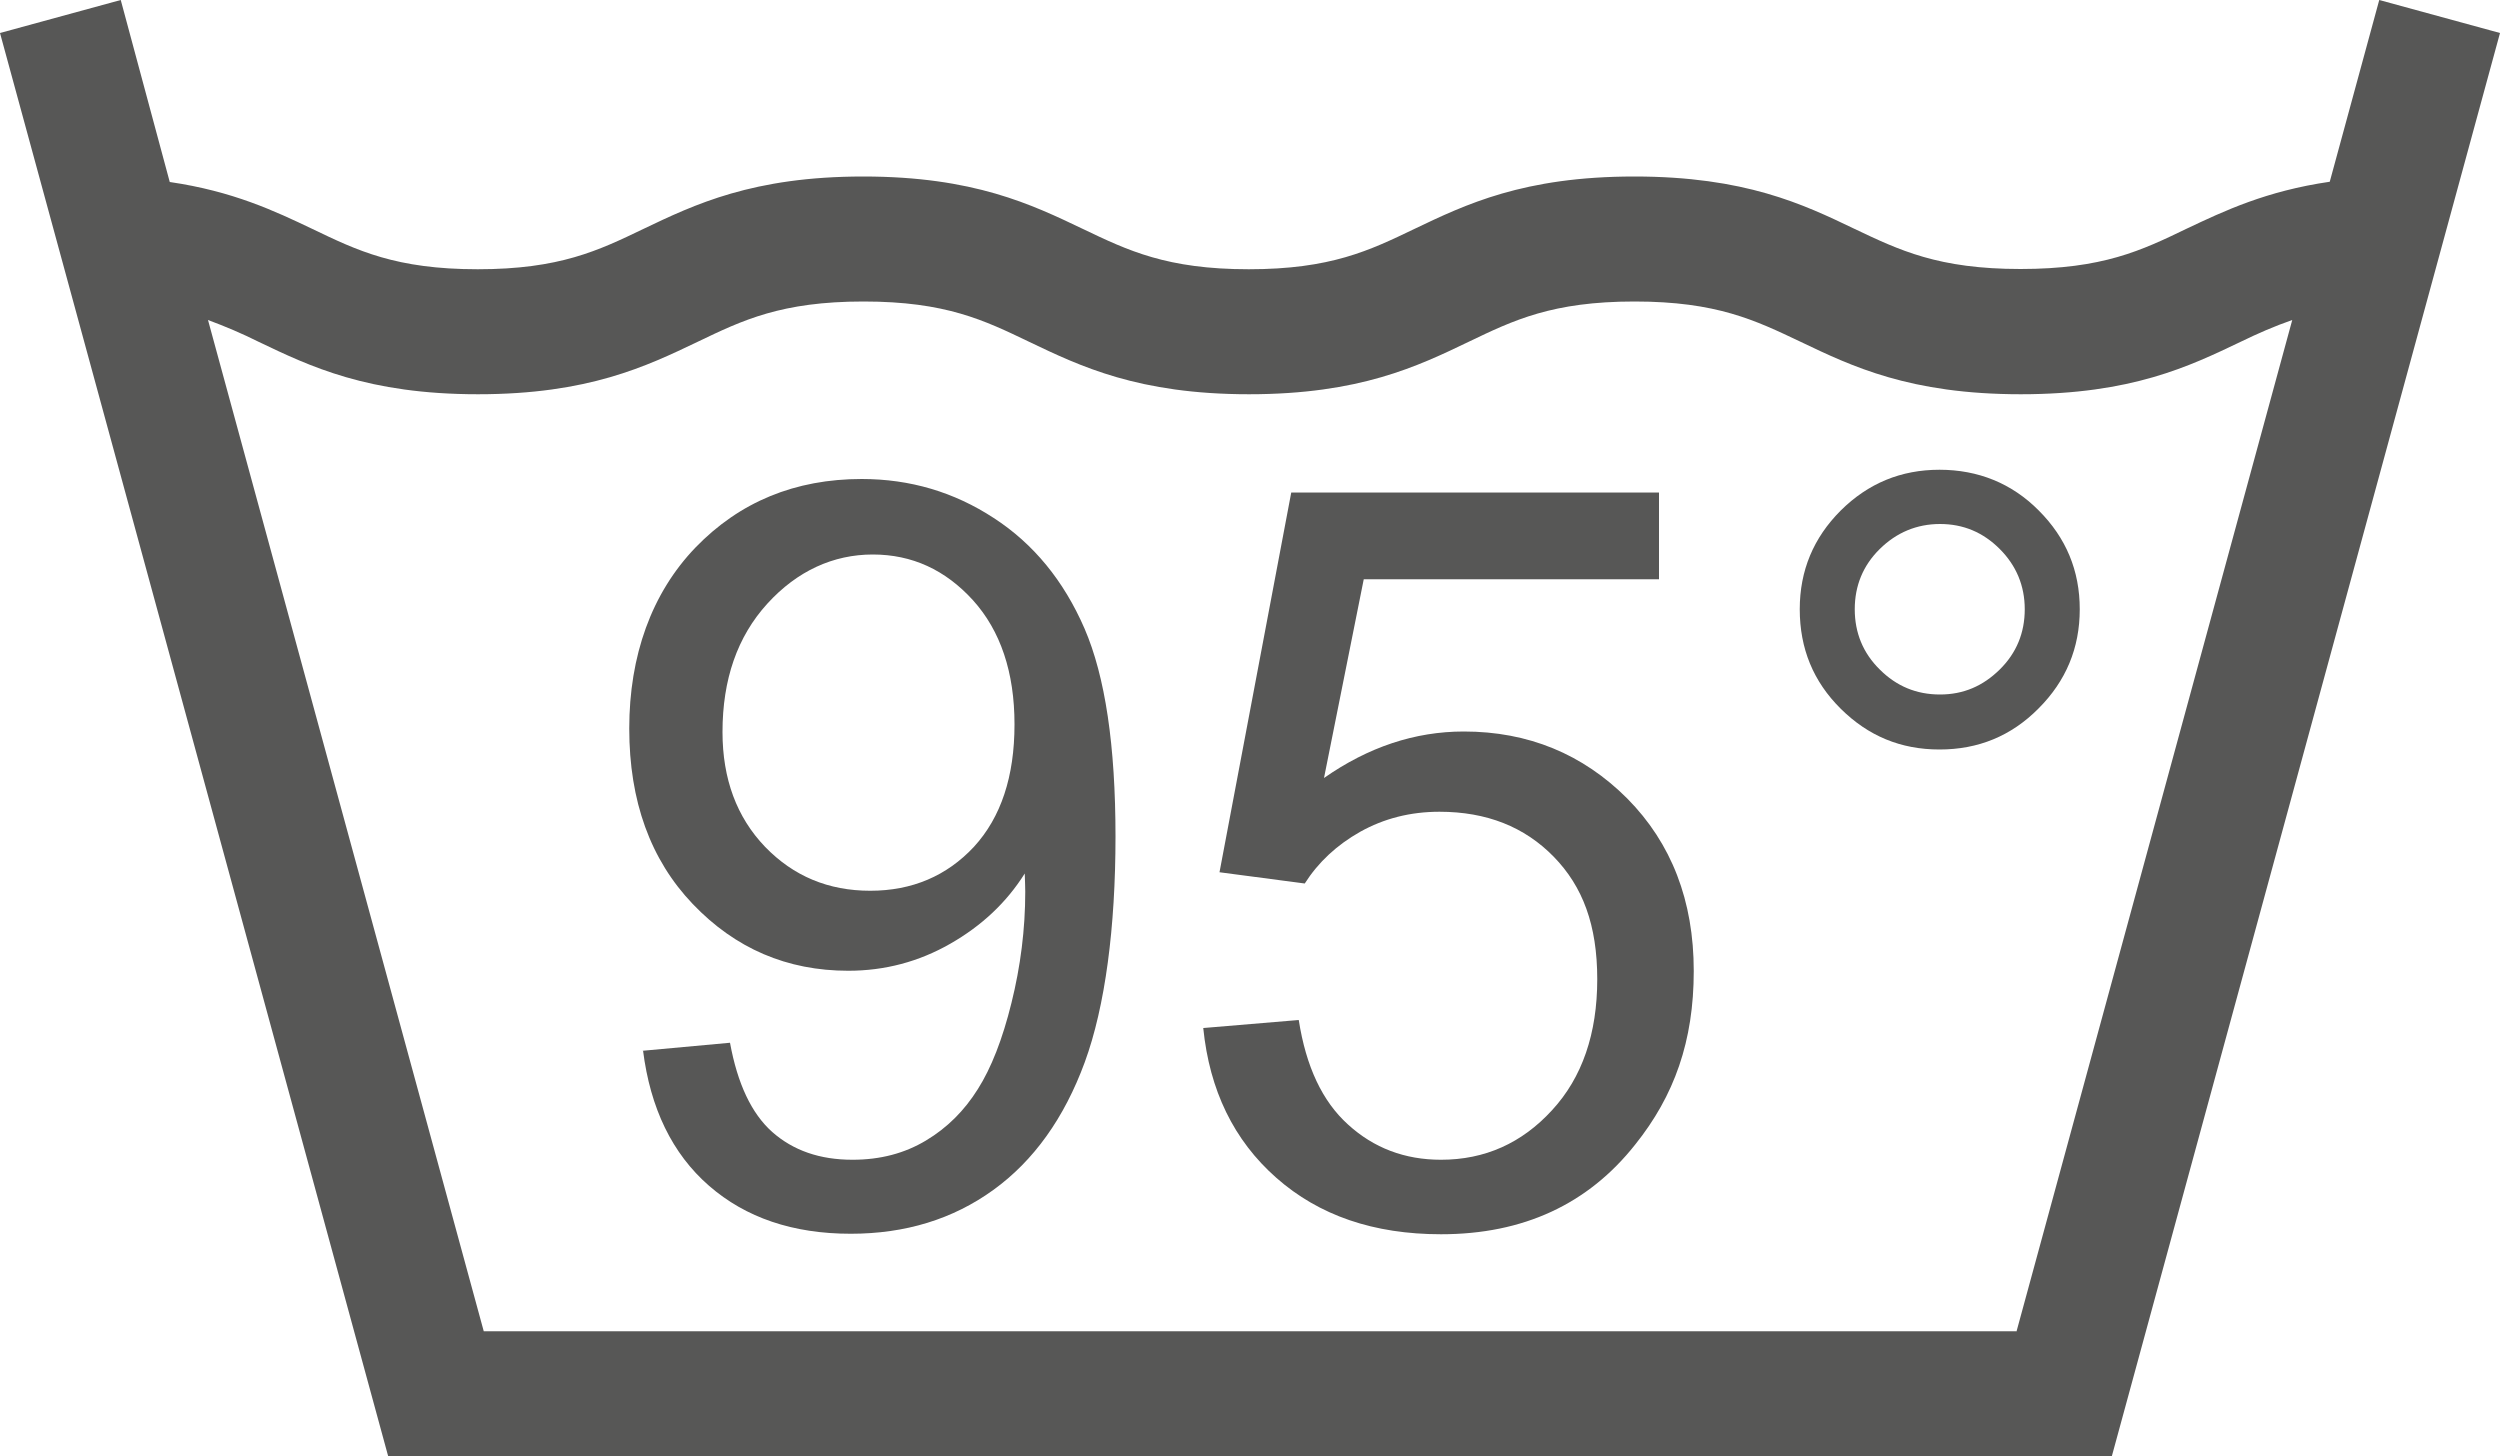 <?xml version="1.0" encoding="UTF-8"?>
<svg id="Layer_1" data-name="Layer 1" xmlns="http://www.w3.org/2000/svg" viewBox="0 0 100 58.26">
  <defs>
    <style>
      .cls-1 {
        fill: #575756;
        stroke-width: 0px;
      }
    </style>
  </defs>
  <path class="cls-1" d="M95.17,0l-1.98,7.27c-2.54.37-4.21,1.16-5.73,1.88-1.8.87-3.35,1.61-6.64,1.61s-4.84-.75-6.65-1.61c-2.04-.98-4.37-2.09-8.8-2.09s-6.75,1.12-8.8,2.1c-1.79.86-3.34,1.61-6.62,1.61s-4.83-.75-6.63-1.61c-2.05-.98-4.37-2.1-8.79-2.1s-6.75,1.12-8.8,2.1c-1.79.86-3.34,1.61-6.62,1.61s-4.82-.75-6.61-1.61c-1.51-.72-3.18-1.51-5.71-1.88L4.83,0,0,1.32l15.53,56.94h68.94L100,1.32l-4.83-1.32ZM80.65,53.25H19.35L8.32,12.8c.7.26,1.36.54,2.02.87,2.05.98,4.36,2.1,8.78,2.1s6.74-1.12,8.79-2.1c1.79-.86,3.34-1.61,6.63-1.61s4.83.75,6.62,1.61c2.05.98,4.37,2.1,8.8,2.1s6.75-1.12,8.79-2.1c1.79-.86,3.34-1.61,6.63-1.61s4.83.75,6.64,1.61c2.05.98,4.37,2.1,8.81,2.1s6.75-1.12,8.8-2.1c.68-.33,1.34-.62,2.06-.87l-11.03,40.46Z"/>
  <path class="cls-1" d="M25.71,42.03l3.49-.32c.3,1.64.86,2.83,1.69,3.57.84.74,1.9,1.11,3.21,1.11,1.12,0,2.09-.26,2.94-.77s1.53-1.19,2.07-2.05c.54-.85.99-2,1.35-3.46.36-1.45.55-2.94.55-4.44,0-.16-.01-.4-.02-.73-.73,1.16-1.72,2.09-2.98,2.81-1.26.72-2.62,1.08-4.08,1.08-2.45,0-4.52-.89-6.22-2.67-1.69-1.77-2.54-4.11-2.54-7.02s.89-5.41,2.65-7.24c1.77-1.83,3.99-2.74,6.65-2.74,1.93,0,3.69.52,5.28,1.56,1.59,1.03,2.8,2.51,3.63,4.42.83,1.92,1.24,4.69,1.24,8.32s-.41,6.79-1.23,9.03c-.82,2.23-2.04,3.94-3.66,5.11-1.62,1.17-3.52,1.75-5.7,1.75-2.31,0-4.2-.64-5.67-1.92-1.47-1.28-2.35-3.1-2.64-5.42M40.58,28.97c0-2.08-.56-3.74-1.66-4.96-1.11-1.22-2.44-1.83-4.01-1.83s-3.02.65-4.22,1.97c-1.2,1.32-1.79,3.03-1.79,5.13,0,1.88.57,3.41,1.7,4.59,1.14,1.18,2.54,1.76,4.21,1.76s3.06-.59,4.15-1.76c1.08-1.18,1.62-2.81,1.62-4.89"/>
  <path class="cls-1" d="M48.14,41.12l3.81-.32c.29,1.86.94,3.25,1.97,4.18,1.03.94,2.27,1.41,3.72,1.41,1.75,0,3.23-.66,4.44-1.98,1.21-1.31,1.81-3.07,1.81-5.24s-.58-3.71-1.74-4.9c-1.17-1.2-2.69-1.8-4.57-1.8-1.17,0-2.22.27-3.17.8-.94.53-1.68,1.22-2.22,2.07l-3.41-.45,2.87-15.19h14.71v3.47h-11.81l-1.59,7.95c1.77-1.24,3.64-1.86,5.59-1.86,2.58,0,4.76.9,6.54,2.68,1.77,1.79,2.66,4.09,2.66,6.9s-.78,4.99-2.34,6.94c-1.89,2.39-4.48,3.59-7.77,3.59-2.69,0-4.88-.75-6.59-2.26-1.7-1.5-2.67-3.5-2.92-5.99"/>
  <path class="cls-1" d="M71.99,24.37c0-1.55.55-2.86,1.64-3.95,1.1-1.09,2.41-1.63,3.95-1.63s2.89.54,3.97,1.63c1.09,1.09,1.64,2.4,1.64,3.95s-.55,2.87-1.65,3.97c-1.09,1.1-2.41,1.64-3.96,1.64s-2.85-.54-3.95-1.63c-1.1-1.09-1.64-2.41-1.64-3.98M74.19,24.37c0,.94.33,1.75,1,2.41.67.67,1.47,1,2.41,1s1.72-.34,2.39-1c.67-.66,1-1.47,1-2.41s-.34-1.75-1-2.41c-.67-.67-1.46-1-2.39-1s-1.74.34-2.41,1c-.67.66-1,1.47-1,2.41"/>
</svg>